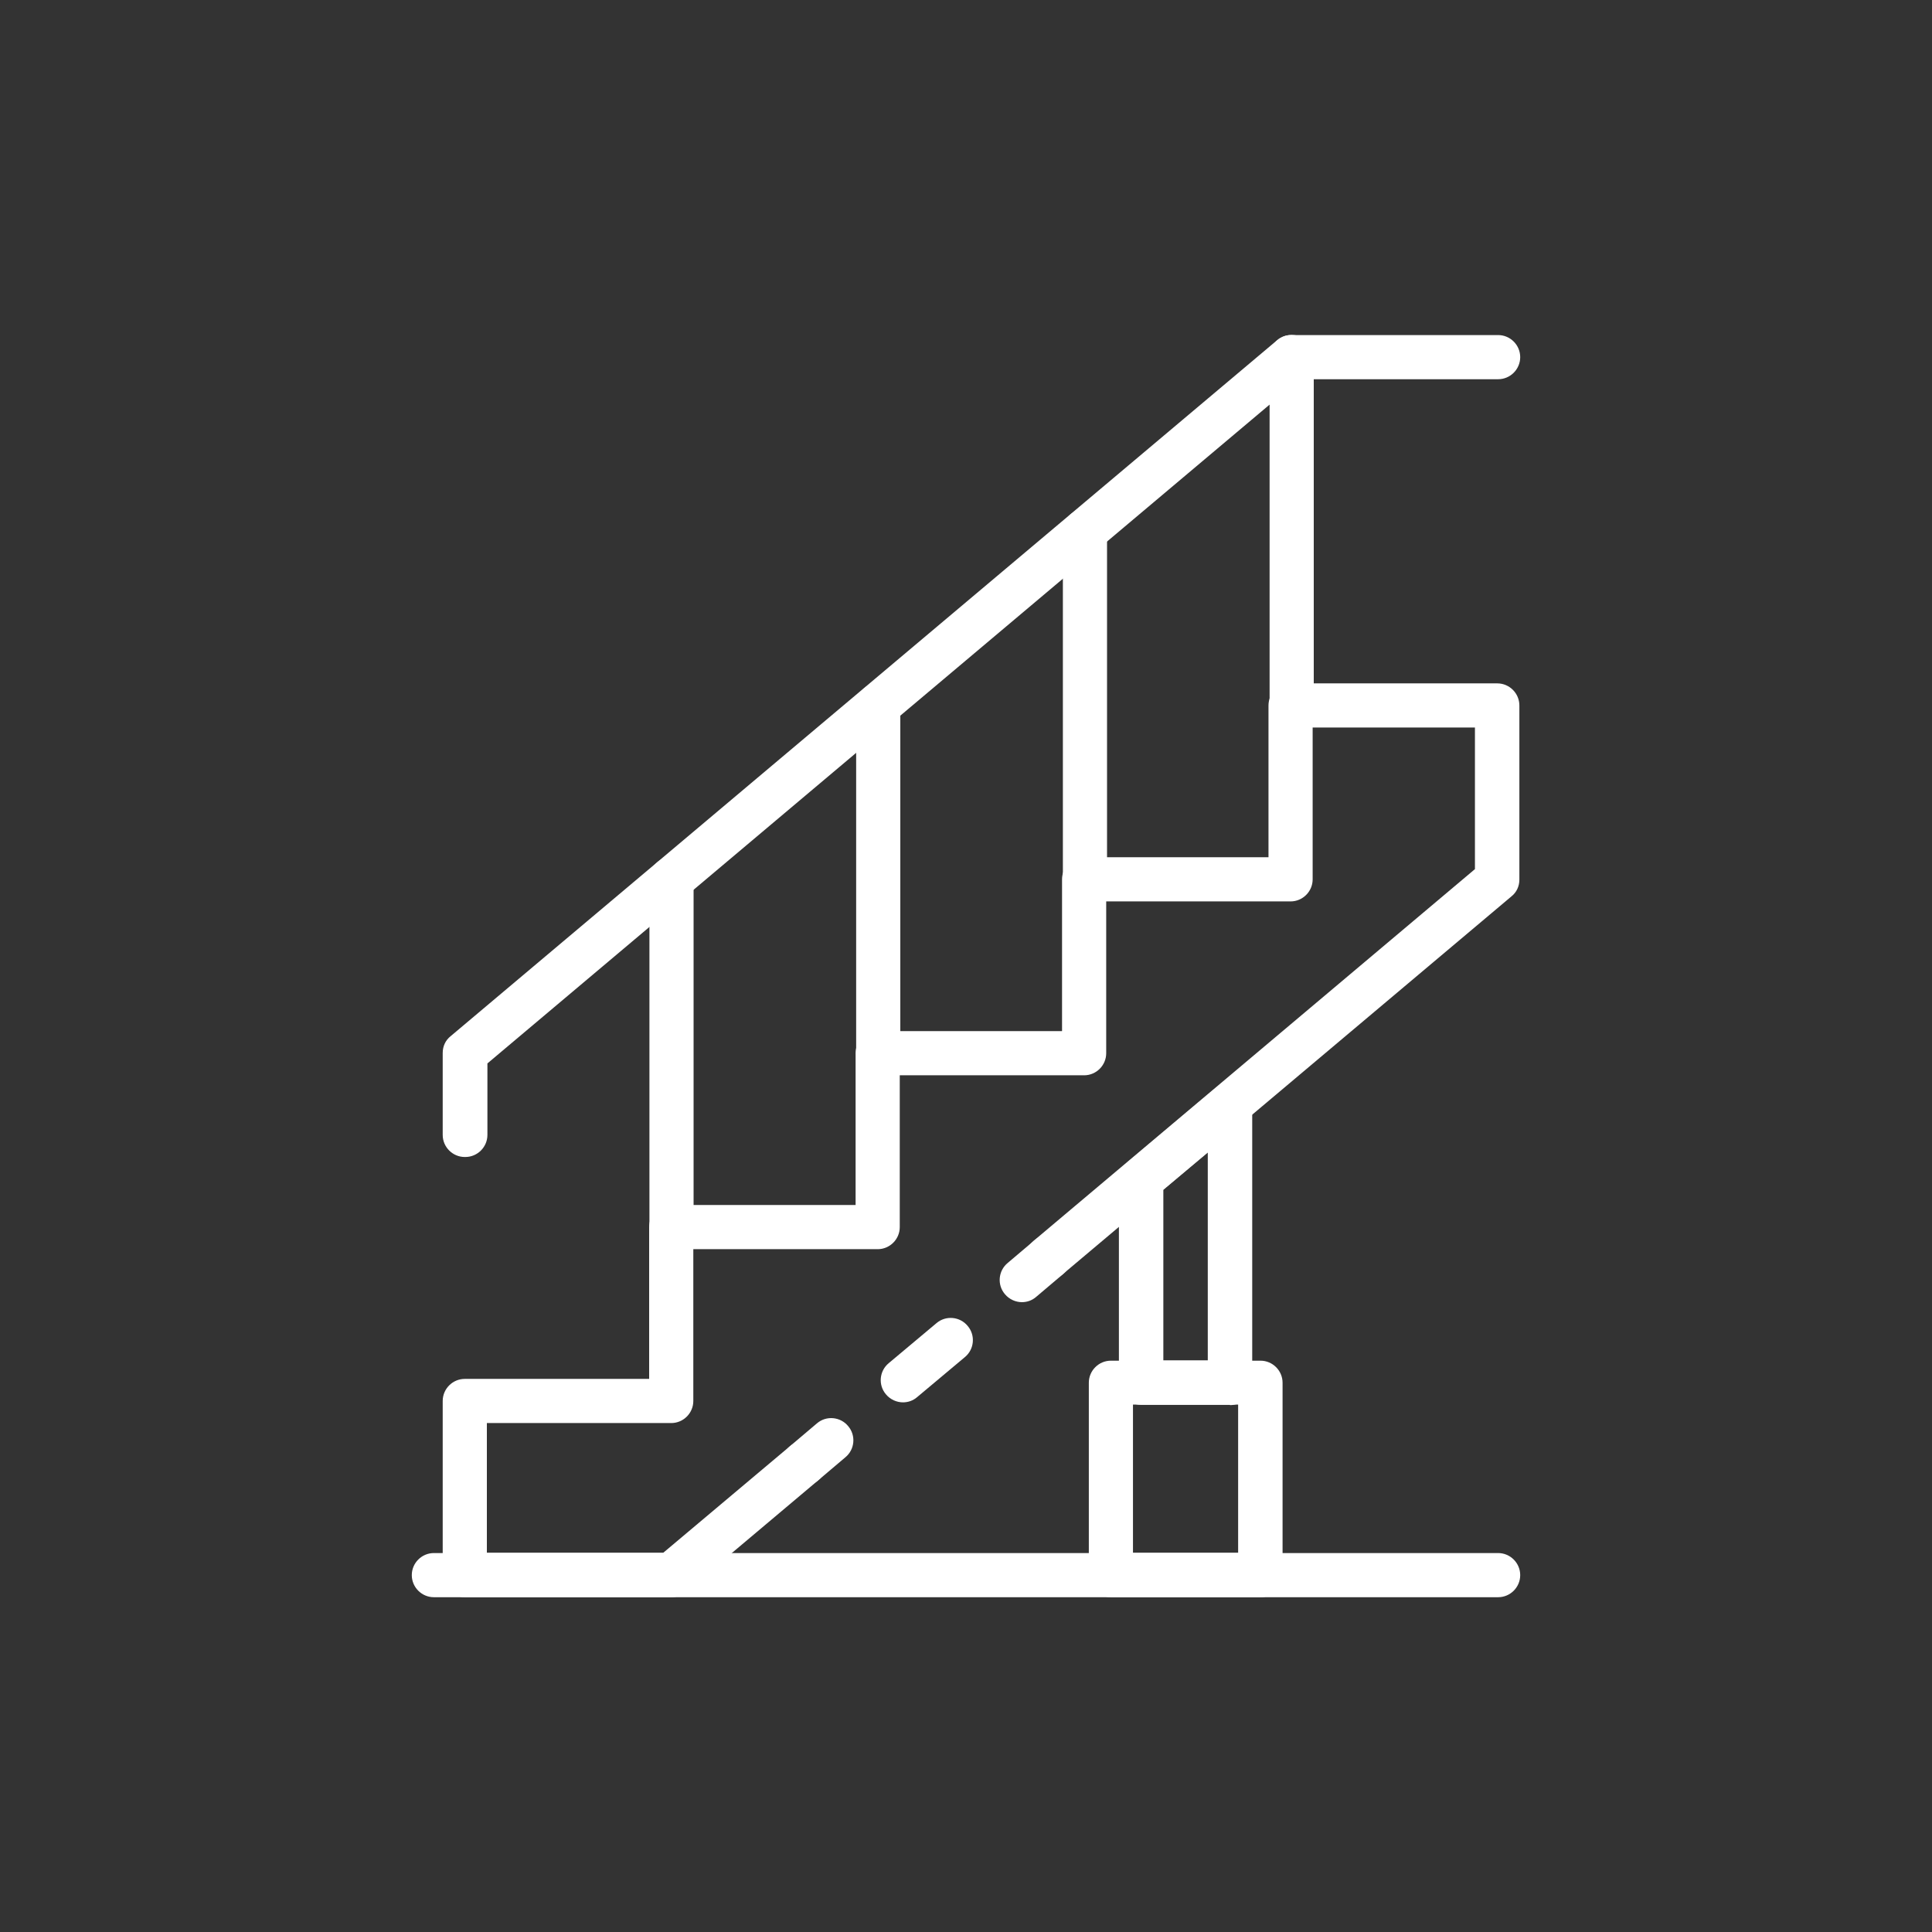 <?xml version="1.0" encoding="UTF-8"?><svg id="Layer_1" xmlns="http://www.w3.org/2000/svg" viewBox="0 0 70 70"><rect x="0" y="0" width="70" height="70" fill="#333333" stroke="none"/><defs><style>.cls-1{fill:#fff;}</style></defs><path class="cls-1" d="M29.14,53.82c-.23,0-.46-.1-.62-.29-.29-.34-.24-.85,.1-1.13l.98-.83c.34-.29,.85-.24,1.13,.1,.29,.34,.24,.85-.1,1.13l-.98,.83c-.15,.13-.33,.19-.52,.19Z"/><path class="cls-1" d="M32.72,50.81c-.23,0-.46-.1-.62-.29-.29-.34-.24-.85,.1-1.13l1.73-1.45c.34-.29,.85-.24,1.13,.1,.29,.34,.24,.85-.1,1.13l-1.73,1.45c-.15,.13-.33,.19-.52,.19Z"/><path class="cls-1" d="M37.03,47.18c-.23,0-.46-.1-.62-.29-.29-.34-.24-.85,.1-1.13l.98-.83c.34-.29,.85-.24,1.13,.1,.29,.34,.24,.85-.1,1.13l-.98,.83c-.15,.13-.33,.19-.52,.19Z"/><path class="cls-1" d="M24.33,57.87h-7.49c-.44,0-.8-.36-.8-.8v-6.31c0-.44,.36-.8,.8-.8h6.68v-5.5c0-.44,.36-.8,.8-.8h6.68v-5.5c0-.44,.36-.8,.8-.8h6.68v-5.5c0-.44,.36-.8,.8-.8h6.68v-5.5c0-.44,.36-.8,.8-.8h7.49c.44,0,.8,.36,.8,.8v6.31c0,.24-.1,.46-.29,.61l-16.27,13.7c-.34,.29-.85,.24-1.13-.1-.29-.34-.24-.85,.1-1.13l15.98-13.46v-5.13h-5.88v5.5c0,.44-.36,.8-.8,.8h-6.68v5.5c0,.44-.36,.8-.8,.8h-6.68v5.5c0,.44-.36,.8-.8,.8h-6.68v5.5c0,.44-.36,.8-.8,.8h-6.68v4.7h6.39l4.59-3.86c.34-.29,.85-.24,1.13,.1,.29,.34,.24,.85-.1,1.13l-4.81,4.05c-.15,.12-.33,.19-.52,.19Z"/><path class="cls-1" d="M16.84,41.92c-.44,0-.8-.36-.8-.8v-2.97c0-.24,.1-.46,.29-.61L46.28,12.32c.24-.2,.57-.24,.86-.11,.28,.13,.46,.42,.46,.73v12.61c0,.44-.36,.8-.8,.8s-.8-.36-.8-.8V14.66l-28.34,23.87v2.59c0,.44-.36,.8-.8,.8Z"/><path class="cls-1" d="M24.33,45.26c-.44,0-.8-.36-.8-.8v-12.61c0-.44,.36-.8,.8-.8s.8,.36,.8,.8v12.61c0,.44-.36,.8-.8,.8Z"/><path class="cls-1" d="M31.82,38.96c-.44,0-.8-.36-.8-.8v-12.61c0-.44,.36-.8,.8-.8s.8,.36,.8,.8v12.61c0,.44-.36,.8-.8,.8Z"/><path class="cls-1" d="M39.31,32.65c-.44,0-.8-.36-.8-.8v-12.61c0-.44,.36-.8,.8-.8s.8,.36,.8,.8v12.61c0,.44-.36,.8-.8,.8Z"/><path class="cls-1" d="M54.28,13.74h-7.49c-.44,0-.8-.36-.8-.8s.36-.8,.8-.8h7.49c.44,0,.8,.36,.8,.8s-.36,.8-.8,.8Z"/><path class="cls-1" d="M54.28,57.87H15.72c-.44,0-.8-.36-.8-.8s.36-.8,.8-.8H54.28c.44,0,.8,.36,.8,.8s-.36,.8-.8,.8Z"/><path class="cls-1" d="M45.67,57.87h-5.42c-.44,0-.8-.36-.8-.8v-6.97c0-.44,.36-.8,.8-.8h5.42c.44,0,.8,.36,.8,.8v6.97c0,.44-.36,.8-.8,.8Zm-4.62-1.61h3.81v-5.37h-3.81v5.37Z"/><path class="cls-1" d="M44.56,50.9h-3.22c-.44,0-.8-.36-.8-.8v-7.36c0-.24,.1-.46,.29-.61l3.22-2.71c.24-.2,.57-.25,.86-.11,.28,.13,.46,.42,.46,.73v10.07c0,.44-.36,.8-.8,.8Zm-2.41-1.61h1.61v-7.53l-1.61,1.35v6.18Z"/></svg>